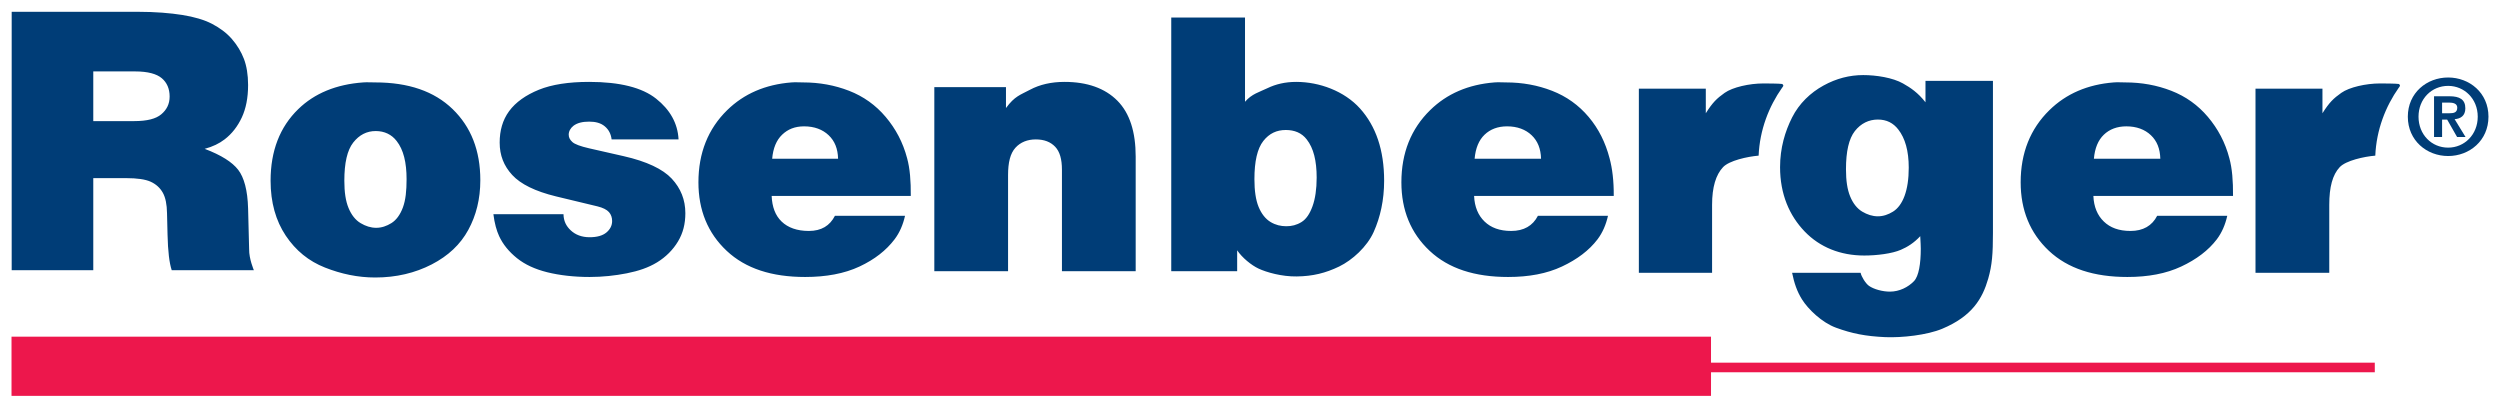 <?xml version="1.0" encoding="UTF-8" standalone="no"?> <svg xmlns:svg="http://www.w3.org/2000/svg" xmlns="http://www.w3.org/2000/svg" version="1.0" width="1024" height="167" viewBox="-0.688 -0.688 149.368 24.326" id="svg2607"><defs id="defs2609"></defs><path d="M 0,19.41 L 101.54,19.41 L 101.54,20.964 L 141.199,20.962 L 141.2,21.535 L 101.541,21.535 L 101.54,22.949 L 0,22.949" id="path2531" style="fill:#ed174c;fill-opacity:1;fill-rule:nonzero;stroke:none"></path><path d="M 0.01,-1.1368684e-13 L 0.01,15.438 L 4.885,15.438 L 4.885,9.938 L 6.854,9.938 C 7.499,9.938 8.004,10.008 8.322,10.156 C 8.643,10.305 8.881,10.526 9.041,10.812 C 9.201,11.1 9.284,11.508 9.291,12.031 L 9.322,13.312 C 9.345,14.319 9.431,15.018 9.572,15.438 L 14.479,15.438 C 14.479,15.437 14.188,14.762 14.197,14.188 L 14.135,11.75 C 14.106,10.664 13.895,9.896 13.541,9.438 C 13.186,8.981 12.535,8.564 11.541,8.188 C 12.024,8.059 12.416,7.866 12.729,7.625 C 13.175,7.285 13.515,6.836 13.76,6.312 C 14.004,5.787 14.135,5.147 14.135,4.375 C 14.135,3.75 14.044,3.23 13.885,2.812 C 13.725,2.394 13.489,1.998 13.166,1.625 C 12.842,1.252 12.444,0.963 11.979,0.719 C 11.514,0.479 10.914,0.301 10.197,0.188 C 9.48,0.075 8.598,-1.1368684e-13 7.541,-1.1368684e-13 L 0.01,-1.1368684e-13 z M 69.291,0.344 L 69.291,15.5 L 73.229,15.5 L 73.229,14.25 C 73.526,14.691 74.074,15.14 74.51,15.344 C 74.986,15.566 75.897,15.826 76.791,15.812 C 77.745,15.8 78.513,15.61 79.323,15.219 C 80.11,14.836 80.987,14.042 81.385,13.156 C 81.781,12.275 82.01,11.249 82.01,10.094 C 82.01,8.255 81.516,6.833 80.573,5.781 C 79.629,4.73 78.131,4.188 76.76,4.188 C 76.099,4.188 75.532,4.325 75.041,4.562 C 74.55,4.799 74.108,4.901 73.698,5.375 L 73.698,0.344 L 69.291,0.344 z M 4.885,3.562 L 7.385,3.562 C 8.15,3.563 8.672,3.709 8.979,3.969 C 9.284,4.226 9.447,4.594 9.447,5.062 C 9.447,5.518 9.266,5.856 8.947,6.125 C 8.627,6.395 8.102,6.531 7.322,6.531 L 4.885,6.531 L 4.885,3.562 z M 110.635,3.781 C 109.821,3.781 109.034,3.98 108.26,4.406 C 107.487,4.83 106.806,5.476 106.385,6.312 C 105.965,7.146 105.666,8.134 105.666,9.281 C 105.666,10.904 106.226,12.178 107.135,13.125 C 108.044,14.07 109.272,14.562 110.698,14.562 C 111.45,14.562 112.356,14.449 112.885,14.219 C 113.275,14.053 113.672,13.804 114.041,13.406 C 114.062,13.79 114.073,14.01 114.073,14.156 C 114.073,15.041 113.955,15.794 113.666,16.094 C 113.319,16.454 112.793,16.719 112.229,16.719 C 111.79,16.719 111.271,16.579 110.979,16.375 C 110.774,16.23 110.521,15.816 110.479,15.594 L 106.385,15.594 C 106.51,16.206 106.676,16.706 106.979,17.188 C 107.341,17.765 108.161,18.565 109.01,18.875 C 109.96,19.223 110.772,19.385 111.948,19.438 C 112.957,19.48 114.448,19.316 115.354,18.938 C 117.136,18.191 117.757,17.144 118.104,15.938 C 118.335,15.131 118.385,14.444 118.385,13.219 L 118.385,4.125 L 114.354,4.125 L 114.354,5.406 C 113.907,4.835 113.47,4.54 113.01,4.281 C 112.397,3.935 111.415,3.781 110.635,3.781 z M 34.51,4.188 C 33.278,4.188 32.285,4.344 31.51,4.656 C 30.734,4.971 30.122,5.4 29.729,5.938 C 29.336,6.473 29.166,7.11 29.166,7.812 C 29.166,8.578 29.415,9.207 29.916,9.75 C 30.418,10.294 31.281,10.725 32.541,11.031 L 35.01,11.625 C 35.33,11.703 35.568,11.822 35.697,11.969 C 35.825,12.114 35.885,12.299 35.885,12.5 C 35.885,12.771 35.767,12.999 35.541,13.188 C 35.315,13.375 34.98,13.469 34.541,13.469 C 34.068,13.469 33.694,13.321 33.416,13.062 C 33.138,12.805 32.986,12.498 32.979,12.094 L 28.791,12.094 C 28.86,12.644 28.981,13.072 29.135,13.406 C 29.365,13.9 29.718,14.332 30.198,14.719 C 30.679,15.104 31.28,15.38 32.01,15.562 C 32.741,15.742 33.594,15.844 34.541,15.844 C 35.32,15.844 36.061,15.762 36.76,15.625 C 37.46,15.485 38.054,15.286 38.572,14.969 C 39.091,14.652 39.524,14.22 39.822,13.719 C 40.123,13.217 40.26,12.666 40.26,12.031 C 40.26,11.231 39.983,10.545 39.447,9.969 C 38.911,9.395 37.95,8.938 36.572,8.625 L 34.51,8.156 C 33.995,8.039 33.649,7.91 33.51,7.781 C 33.37,7.652 33.291,7.519 33.291,7.344 C 33.291,7.136 33.398,6.952 33.572,6.812 C 33.801,6.639 34.106,6.563 34.51,6.562 C 34.899,6.562 35.211,6.645 35.447,6.844 C 35.685,7.043 35.819,7.311 35.854,7.625 L 39.854,7.625 C 39.804,6.657 39.341,5.845 38.51,5.188 C 37.678,4.529 36.354,4.188 34.51,4.188 z M 62.916,4.188 C 62.123,4.188 61.441,4.344 60.854,4.656 C 60.265,4.971 59.945,5.032 59.416,5.75 L 59.416,4.5 L 55.135,4.5 L 55.135,15.5 L 59.541,15.5 L 59.541,9.75 C 59.541,9.005 59.672,8.463 59.979,8.125 C 60.284,7.787 60.704,7.625 61.197,7.625 C 61.699,7.625 62.079,7.774 62.354,8.062 C 62.629,8.351 62.76,8.797 62.76,9.438 L 62.76,15.5 L 67.166,15.5 L 67.166,8.656 C 67.166,7.181 66.814,6.06 66.073,5.312 C 65.331,4.564 64.266,4.188 62.916,4.188 z M 21.01,4.219 C 19.392,4.336 18.1,4.875 17.135,5.812 C 16.031,6.884 15.479,8.311 15.479,10.094 C 15.479,11.394 15.79,12.482 16.385,13.375 C 16.98,14.265 17.758,14.898 18.729,15.281 C 19.7,15.664 20.691,15.875 21.729,15.875 C 22.989,15.875 24.111,15.605 25.104,15.094 C 26.096,14.583 26.821,13.895 27.291,13.031 C 27.761,12.17 28.01,11.184 28.01,10.062 C 28.01,8.287 27.454,6.879 26.354,5.812 C 25.254,4.749 23.719,4.219 21.729,4.219 C 21.484,4.219 21.241,4.202 21.01,4.219 z M 46.604,4.219 C 45.04,4.341 43.76,4.897 42.76,5.875 C 41.619,6.991 41.041,8.434 41.041,10.188 C 41.041,11.845 41.597,13.219 42.729,14.281 C 43.86,15.342 45.425,15.844 47.416,15.844 C 48.663,15.844 49.761,15.644 50.666,15.219 C 51.571,14.795 52.259,14.254 52.76,13.594 C 53.066,13.19 53.266,12.716 53.385,12.188 L 49.197,12.188 C 48.891,12.785 48.386,13.094 47.635,13.094 C 46.939,13.094 46.389,12.898 46.01,12.531 C 45.631,12.165 45.444,11.656 45.416,11 L 53.729,11 C 53.736,10.109 53.678,9.363 53.51,8.75 C 53.26,7.796 52.825,6.987 52.229,6.281 C 51.634,5.575 50.9,5.053 50.041,4.719 C 49.181,4.386 48.271,4.219 47.291,4.219 C 47.056,4.219 46.827,4.201 46.604,4.219 z M 88.604,4.219 C 87.04,4.341 85.757,4.897 84.76,5.875 C 83.618,6.991 83.041,8.434 83.041,10.188 C 83.041,11.845 83.597,13.219 84.729,14.281 C 85.859,15.342 87.426,15.844 89.416,15.844 C 90.662,15.844 91.73,15.644 92.635,15.219 C 93.54,14.795 94.259,14.254 94.76,13.594 C 95.065,13.19 95.266,12.716 95.385,12.188 L 91.198,12.188 C 90.891,12.785 90.356,13.094 89.604,13.094 C 88.909,13.094 88.389,12.898 88.01,12.531 C 87.63,12.165 87.412,11.656 87.385,11 L 95.729,11 C 95.735,10.109 95.645,9.363 95.479,8.75 C 95.229,7.796 94.824,6.987 94.229,6.281 C 93.634,5.575 92.901,5.053 92.041,4.719 C 91.183,4.386 90.272,4.219 89.291,4.219 C 89.056,4.219 88.827,4.201 88.604,4.219 z M 125.604,4.219 C 124.04,4.341 122.759,4.897 121.76,5.875 C 120.618,6.991 120.041,8.434 120.041,10.188 C 120.041,11.845 120.599,13.219 121.729,14.281 C 122.861,15.342 124.425,15.844 126.416,15.844 C 127.661,15.844 128.73,15.644 129.635,15.219 C 130.541,14.795 131.259,14.254 131.76,13.594 C 132.066,13.19 132.266,12.716 132.385,12.188 L 128.197,12.188 C 127.891,12.785 127.356,13.094 126.604,13.094 C 125.907,13.094 125.389,12.898 125.01,12.531 C 124.63,12.165 124.412,11.656 124.385,11 L 132.729,11 C 132.736,10.109 132.678,9.363 132.51,8.75 C 132.261,7.796 131.824,6.987 131.229,6.281 C 130.634,5.575 129.901,5.053 129.041,4.719 C 128.183,4.386 127.272,4.219 126.291,4.219 C 126.056,4.219 125.827,4.201 125.604,4.219 z M 104.666,4.281 C 103.831,4.281 102.836,4.504 102.354,4.844 C 101.889,5.173 101.632,5.419 101.229,6.062 L 101.229,4.594 L 97.229,4.594 L 97.229,15.594 L 101.604,15.594 L 101.604,11.531 C 101.604,10.48 101.829,9.738 102.26,9.281 C 102.629,8.891 103.704,8.651 104.385,8.594 C 104.451,7.056 104.995,5.661 105.791,4.531 C 105.791,4.531 105.83,4.495 105.854,4.438 C 105.882,4.364 105.791,4.312 105.791,4.312 C 105.625,4.284 104.847,4.281 104.666,4.281 z M 141.51,4.281 C 140.674,4.281 139.678,4.504 139.197,4.844 C 138.731,5.173 138.476,5.419 138.072,6.062 L 138.072,4.594 L 134.072,4.594 L 134.072,15.594 L 138.479,15.594 L 138.479,11.531 C 138.479,10.48 138.673,9.738 139.104,9.281 C 139.471,8.891 140.547,8.651 141.229,8.594 C 141.295,7.056 141.839,5.661 142.635,4.531 C 142.635,4.531 142.675,4.495 142.697,4.438 C 142.727,4.364 142.635,4.312 142.635,4.312 C 142.468,4.284 141.689,4.281 141.51,4.281 z M 111.51,6.438 C 112.032,6.438 112.429,6.643 112.729,7.031 C 113.139,7.554 113.354,8.31 113.354,9.312 C 113.354,10.001 113.267,10.555 113.104,11 C 112.941,11.445 112.701,11.76 112.416,11.938 C 112.13,12.116 111.83,12.219 111.51,12.219 C 111.184,12.219 110.875,12.117 110.573,11.938 C 110.27,11.756 110.022,11.445 109.854,11.031 C 109.683,10.618 109.604,10.088 109.604,9.406 C 109.604,8.341 109.778,7.581 110.135,7.125 C 110.495,6.669 110.968,6.438 111.51,6.438 z M 47.354,6.844 C 47.966,6.844 48.46,7.03 48.822,7.375 C 49.185,7.718 49.371,8.182 49.385,8.781 L 45.447,8.781 C 45.502,8.148 45.7,7.671 46.041,7.344 C 46.383,7.016 46.804,6.844 47.354,6.844 z M 89.354,6.844 C 89.966,6.844 90.46,7.03 90.823,7.375 C 91.185,7.718 91.371,8.182 91.385,8.781 L 87.416,8.781 C 87.472,8.148 87.669,7.671 88.01,7.344 C 88.351,7.016 88.802,6.844 89.354,6.844 z M 126.354,6.844 C 126.966,6.844 127.461,7.03 127.823,7.375 C 128.185,7.717 128.37,8.182 128.385,8.781 L 124.416,8.781 C 124.471,8.148 124.669,7.671 125.01,7.344 C 125.351,7.016 125.804,6.844 126.354,6.844 z M 76.135,7.062 C 76.657,7.062 77.085,7.235 77.385,7.625 C 77.795,8.148 77.979,8.904 77.979,9.906 C 77.979,10.595 77.892,11.181 77.729,11.625 C 77.566,12.071 77.358,12.385 77.073,12.562 C 76.787,12.74 76.486,12.813 76.166,12.812 C 75.839,12.812 75.531,12.742 75.229,12.562 C 74.926,12.381 74.68,12.071 74.51,11.656 C 74.34,11.244 74.26,10.682 74.26,10 C 74.26,8.936 74.434,8.174 74.791,7.719 C 75.15,7.263 75.593,7.062 76.135,7.062 z M 21.76,7.125 C 22.282,7.125 22.71,7.33 23.01,7.719 C 23.42,8.241 23.604,8.998 23.604,10 C 23.604,10.69 23.549,11.241 23.385,11.688 C 23.221,12.132 22.983,12.447 22.698,12.625 C 22.411,12.803 22.111,12.906 21.791,12.906 C 21.464,12.906 21.156,12.806 20.854,12.625 C 20.551,12.445 20.305,12.134 20.135,11.719 C 19.964,11.304 19.885,10.774 19.885,10.094 C 19.885,9.026 20.059,8.268 20.416,7.812 C 20.775,7.356 21.218,7.125 21.76,7.125 z" id="path2533" style="fill:#003d77;fill-opacity:1;fill-rule:nonzero;stroke:none"></path><path d="M 143.812,6.266 C 143.812,7.338 144.596,8.116 145.581,8.116 C 146.554,8.116 147.35,7.338 147.35,6.266 C 147.35,5.2 146.554,4.426 145.581,4.426 C 144.596,4.426 143.812,5.2 143.812,6.266 M 143.173,6.266 C 143.173,4.841 144.308,3.925 145.581,3.925 C 146.855,3.925 147.991,4.841 147.991,6.266 C 147.991,7.696 146.855,8.617 145.581,8.617 C 144.308,8.617 143.173,7.696 143.173,6.266" id="path2555" style="fill:#003d77;fill-opacity:1;fill-rule:nonzero;stroke:none"></path><path d="M 145.22,5.424 L 145.22,6.062 L 145.651,6.062 C 145.924,6.062 146.126,6.021 146.126,5.726 C 146.126,5.463 145.847,5.424 145.626,5.424 L 145.22,5.424 z M 144.739,7.479 L 144.739,5.046 L 145.656,5.046 C 146.266,5.046 146.609,5.237 146.609,5.766 C 146.609,6.213 146.33,6.386 145.969,6.416 L 146.62,7.479 L 146.115,7.479 L 145.523,6.44 L 145.22,6.44 L 145.22,7.479" id="path2557" style="fill:#003d77;fill-opacity:1;fill-rule:nonzero;stroke:none"></path></svg> 